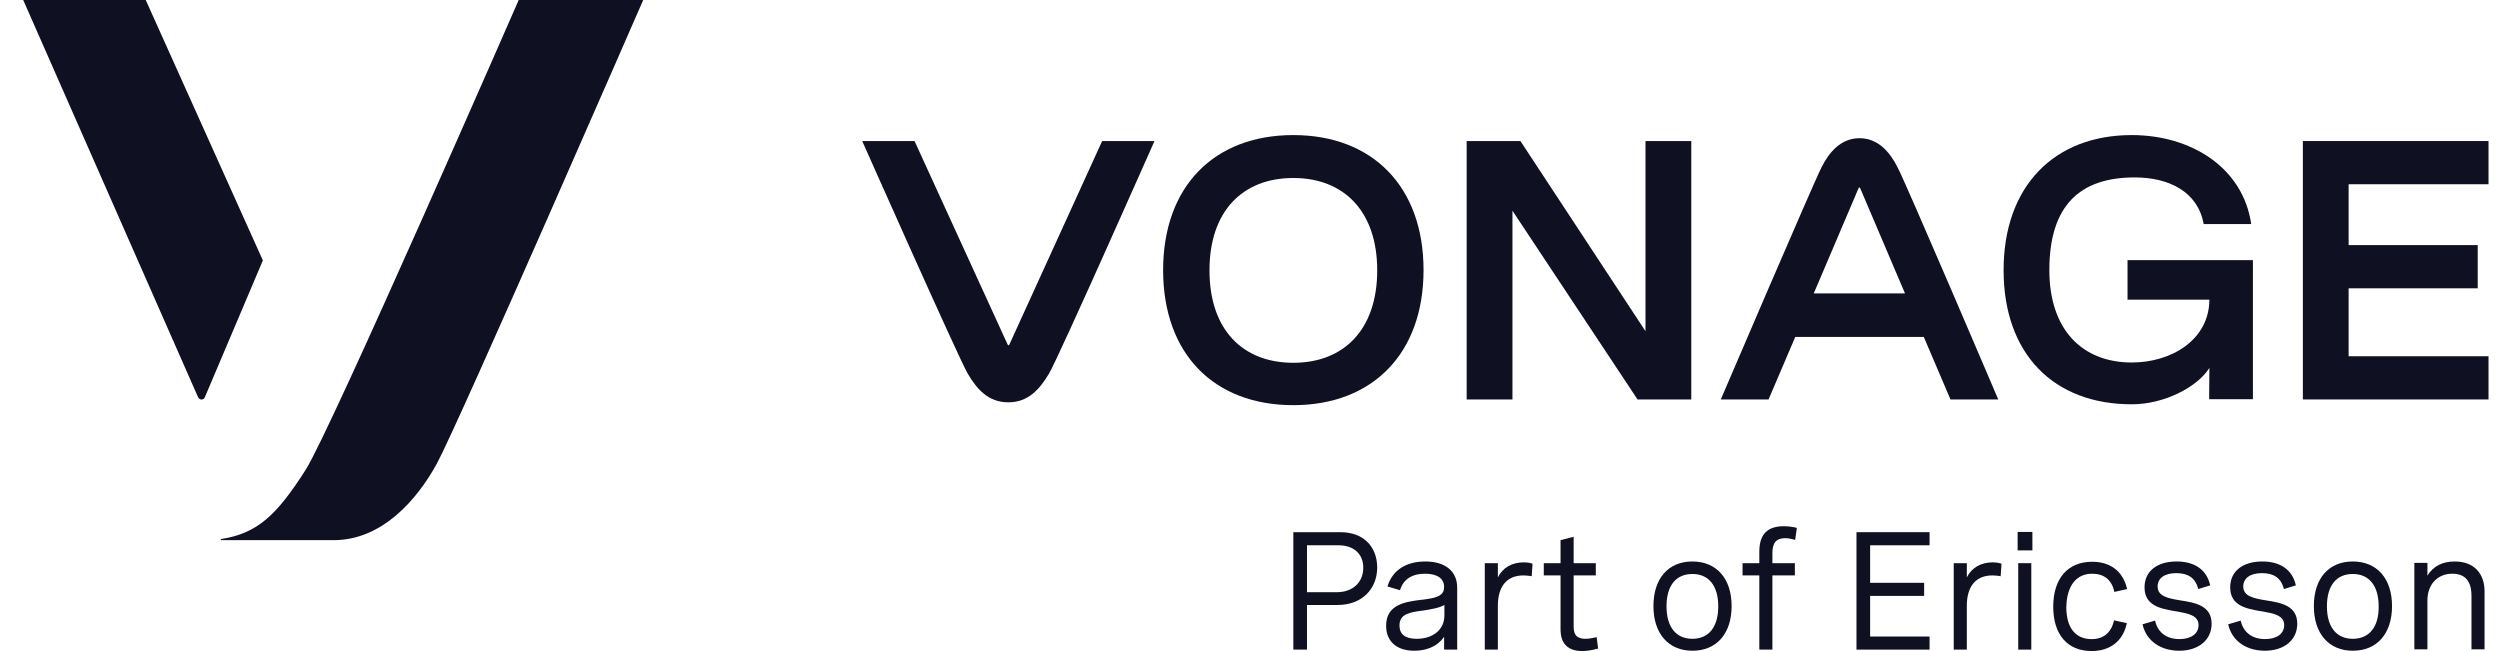 <?xml version="1.0" encoding="UTF-8"?> <svg xmlns="http://www.w3.org/2000/svg" width="96" height="25" viewBox="0 0 96 25" fill="none"><path d="M5.596 0H0.891L7.605 15.251C7.659 15.371 7.823 15.371 7.867 15.251L10.094 10L5.596 0Z" fill="#0F1021"></path><path d="M19.918 0C19.918 0 12.712 16.506 11.741 18.035C10.616 19.803 9.874 20.48 8.498 20.698C8.487 20.698 8.477 20.709 8.477 20.72C8.477 20.731 8.487 20.742 8.498 20.742H12.811C14.678 20.742 16.02 19.181 16.774 17.805C17.614 16.255 24.699 0 24.699 0H19.918Z" fill="#0F1021"></path><path d="M38.754 13.243C38.743 13.265 38.71 13.265 38.699 13.243L35.118 5.416H33.109C33.109 5.416 36.799 13.724 37.16 14.346C37.52 14.957 37.957 15.449 38.721 15.449C39.485 15.449 39.922 14.947 40.282 14.346C40.653 13.724 44.332 5.416 44.332 5.416H42.323L38.754 13.243Z" fill="#0F1021"></path><path d="M49.664 5.187C46.618 5.187 44.664 7.162 44.664 10.372C44.664 13.593 46.618 15.558 49.664 15.558C52.699 15.558 54.664 13.582 54.664 10.372C54.664 7.162 52.699 5.187 49.664 5.187ZM49.664 13.931C47.721 13.931 46.444 12.665 46.444 10.383C46.444 8.101 47.721 6.835 49.664 6.835C51.596 6.835 52.885 8.101 52.885 10.383C52.885 12.665 51.596 13.931 49.664 13.931Z" fill="#0F1021"></path><path d="M64.945 5.416V15.339H62.882L58.078 8.091V15.339H56.32V5.416H58.384L63.187 12.719V5.416H64.945Z" fill="#0F1021"></path><path d="M71.406 5.307C70.685 5.307 70.238 5.852 69.954 6.409C69.659 6.977 66.078 15.339 66.078 15.339H67.912L68.938 12.938H73.873L74.899 15.339H76.733C76.733 15.339 73.163 6.966 72.858 6.409C72.574 5.852 72.126 5.307 71.406 5.307ZM69.648 11.267L71.373 7.217C71.384 7.195 71.417 7.195 71.427 7.217L73.152 11.267H69.648Z" fill="#0F1021"></path><path d="M81.697 11.507H84.841C84.831 13.047 83.389 13.92 81.861 13.92C79.951 13.92 78.695 12.654 78.695 10.372C78.695 7.905 79.852 6.813 81.97 6.813C83.291 6.813 84.394 7.359 84.623 8.604H86.446C86.13 6.42 84.121 5.187 81.861 5.187C78.87 5.187 76.938 7.162 76.938 10.372C76.938 13.593 78.859 15.525 81.861 15.525C83.127 15.525 84.394 14.848 84.841 14.127L84.831 15.328H86.512V12.272V9.99H81.697V11.507Z" fill="#0F1021"></path><path d="M95.559 7.075V5.416H88.43V15.339H95.559V13.68H90.187V11.071H95.144V9.412H90.187V7.075H95.559Z" fill="#0F1021"></path><path d="M51.476 20.436H49.664V24.945H50.188V23.231H51.367C52.273 23.231 52.885 22.642 52.885 21.779C52.874 20.96 52.328 20.436 51.476 20.436ZM50.188 20.939H51.4C51.978 20.939 52.35 21.266 52.35 21.801C52.35 22.358 51.946 22.74 51.345 22.74H50.188V20.939Z" fill="#0F1021"></path><path d="M54.733 21.561C54.002 21.561 53.489 21.888 53.292 22.478L53.281 22.521L53.761 22.663L53.772 22.63C53.903 22.237 54.231 22.03 54.722 22.03C55.192 22.03 55.454 22.216 55.454 22.543C55.454 22.903 55.115 22.969 54.58 23.034H54.559C53.969 23.111 53.227 23.209 53.227 24.028C53.227 24.628 53.63 24.988 54.307 24.988C54.668 24.988 55.148 24.89 55.454 24.453V24.945H55.956V22.587C55.967 21.943 55.508 21.561 54.733 21.561ZM55.465 23.231V23.635C55.465 24.17 55.039 24.53 54.395 24.53C53.958 24.53 53.74 24.355 53.74 24.017C53.74 23.569 54.144 23.515 54.602 23.449H54.624C54.952 23.395 55.257 23.351 55.465 23.231Z" fill="#0F1021"></path><path d="M58.522 21.594C58.053 21.594 57.703 21.801 57.518 22.172V21.627H57.016V24.945H57.518V23.264C57.518 22.511 57.867 22.096 58.5 22.096C58.588 22.096 58.675 22.107 58.773 22.118L58.817 22.129L58.85 21.648L58.817 21.637C58.719 21.605 58.62 21.594 58.522 21.594Z" fill="#0F1021"></path><path d="M61.268 24.476C61.126 24.509 60.995 24.53 60.886 24.53C60.482 24.53 60.428 24.301 60.428 24.039V22.096H61.279V21.627H60.428V20.611L59.925 20.742V21.627H59.281V22.096H59.925V24.137C59.925 24.345 59.925 25 60.755 25C60.93 25 61.137 24.967 61.334 24.913L61.366 24.902L61.312 24.465L61.268 24.476Z" fill="#0F1021"></path><path d="M64.988 21.561C64.06 21.561 63.492 22.216 63.492 23.274C63.492 24.333 64.071 24.988 64.988 24.988C65.916 24.988 66.494 24.333 66.494 23.274C66.494 22.216 65.916 21.561 64.988 21.561ZM64.988 24.53C64.355 24.53 63.994 24.071 63.994 23.285C63.994 22.488 64.355 22.041 64.988 22.041C65.621 22.041 65.981 22.499 65.981 23.285C65.981 24.071 65.621 24.53 64.988 24.53Z" fill="#0F1021"></path><path d="M68.497 20.207C67.864 20.207 67.558 20.524 67.558 21.179V21.626H66.914V22.096H67.558V24.945H68.06V22.096H68.923V21.626H68.06V21.233C68.06 20.84 68.213 20.666 68.552 20.666C68.661 20.666 68.77 20.687 68.89 20.72L68.934 20.731L68.999 20.273L68.966 20.262C68.825 20.229 68.661 20.207 68.497 20.207Z" fill="#0F1021"></path><path d="M71.289 24.945H74.095V24.443H71.813V22.882H73.887V22.38H71.813V20.939H74.095V20.436H71.289V24.945Z" fill="#0F1021"></path><path d="M76.53 21.594C76.061 21.594 75.711 21.801 75.526 22.172V21.627H75.023V24.945H75.526V23.264C75.526 22.511 75.875 22.096 76.508 22.096C76.596 22.096 76.683 22.107 76.781 22.118L76.825 22.129L76.858 21.648L76.825 21.637C76.716 21.605 76.617 21.594 76.53 21.594Z" fill="#0F1021"></path><path d="M78.002 21.626H77.5V24.945H78.002V21.626Z" fill="#0F1021"></path><path d="M78.044 20.426H77.477V21.135H78.044V20.426Z" fill="#0F1021"></path><path d="M80.339 22.031C80.787 22.031 81.082 22.26 81.18 22.686L81.191 22.73L81.682 22.62L81.671 22.577C81.507 21.933 81.038 21.572 80.339 21.572C79.4 21.572 78.844 22.216 78.844 23.297C78.844 24.367 79.39 25 80.318 25C81.016 25 81.507 24.629 81.66 23.974L81.671 23.93L81.18 23.821L81.169 23.865C81.06 24.302 80.765 24.542 80.318 24.542C79.695 24.542 79.346 24.105 79.346 23.308C79.368 22.489 79.728 22.031 80.339 22.031Z" fill="#0F1021"></path><path d="M83.736 23.056C83.267 22.98 82.852 22.903 82.852 22.521C82.852 22.205 83.114 22.008 83.573 22.008C84.02 22.008 84.293 22.194 84.402 22.576L84.413 22.619L84.872 22.478L84.861 22.434C84.719 21.866 84.26 21.561 83.584 21.561C82.819 21.561 82.35 21.943 82.35 22.554C82.35 23.264 82.972 23.373 83.529 23.471H83.551C84.02 23.558 84.424 23.624 84.424 24.006C84.424 24.333 84.14 24.541 83.693 24.541C83.212 24.541 82.874 24.301 82.765 23.875L82.754 23.831L82.273 23.973L82.284 24.017C82.437 24.617 82.972 24.988 83.682 24.988C84.424 24.988 84.926 24.574 84.926 23.951C84.926 23.253 84.293 23.143 83.736 23.056Z" fill="#0F1021"></path><path d="M87.025 23.056C86.556 22.98 86.141 22.903 86.141 22.521C86.141 22.205 86.403 22.008 86.862 22.008C87.309 22.008 87.582 22.194 87.691 22.576L87.702 22.619L88.161 22.478L88.15 22.434C88.008 21.866 87.549 21.561 86.873 21.561C86.108 21.561 85.639 21.943 85.639 22.554C85.639 23.264 86.261 23.373 86.818 23.471H86.84C87.309 23.558 87.713 23.624 87.713 24.006C87.713 24.333 87.429 24.541 86.982 24.541C86.501 24.541 86.163 24.301 86.054 23.875L86.043 23.831L85.562 23.973L85.573 24.017C85.726 24.617 86.261 24.988 86.971 24.988C87.713 24.988 88.215 24.574 88.215 23.951C88.215 23.253 87.582 23.143 87.025 23.056Z" fill="#0F1021"></path><path d="M90.347 21.561C89.419 21.561 88.852 22.216 88.852 23.274C88.852 24.333 89.43 24.988 90.347 24.988C91.275 24.988 91.854 24.333 91.854 23.274C91.854 22.216 91.275 21.561 90.347 21.561ZM90.347 24.53C89.714 24.53 89.354 24.071 89.354 23.285C89.354 22.488 89.714 22.041 90.347 22.041C90.98 22.041 91.341 22.499 91.341 23.285C91.352 24.071 90.98 24.53 90.347 24.53Z" fill="#0F1021"></path><path d="M94.261 21.561C93.781 21.561 93.431 21.746 93.213 22.106V21.615H92.711V24.934H93.213V23.056C93.213 22.445 93.595 22.03 94.174 22.03C94.785 22.03 94.905 22.488 94.905 22.871V24.934H95.407V22.718C95.407 21.997 94.982 21.561 94.261 21.561Z" fill="#0F1021"></path></svg> 